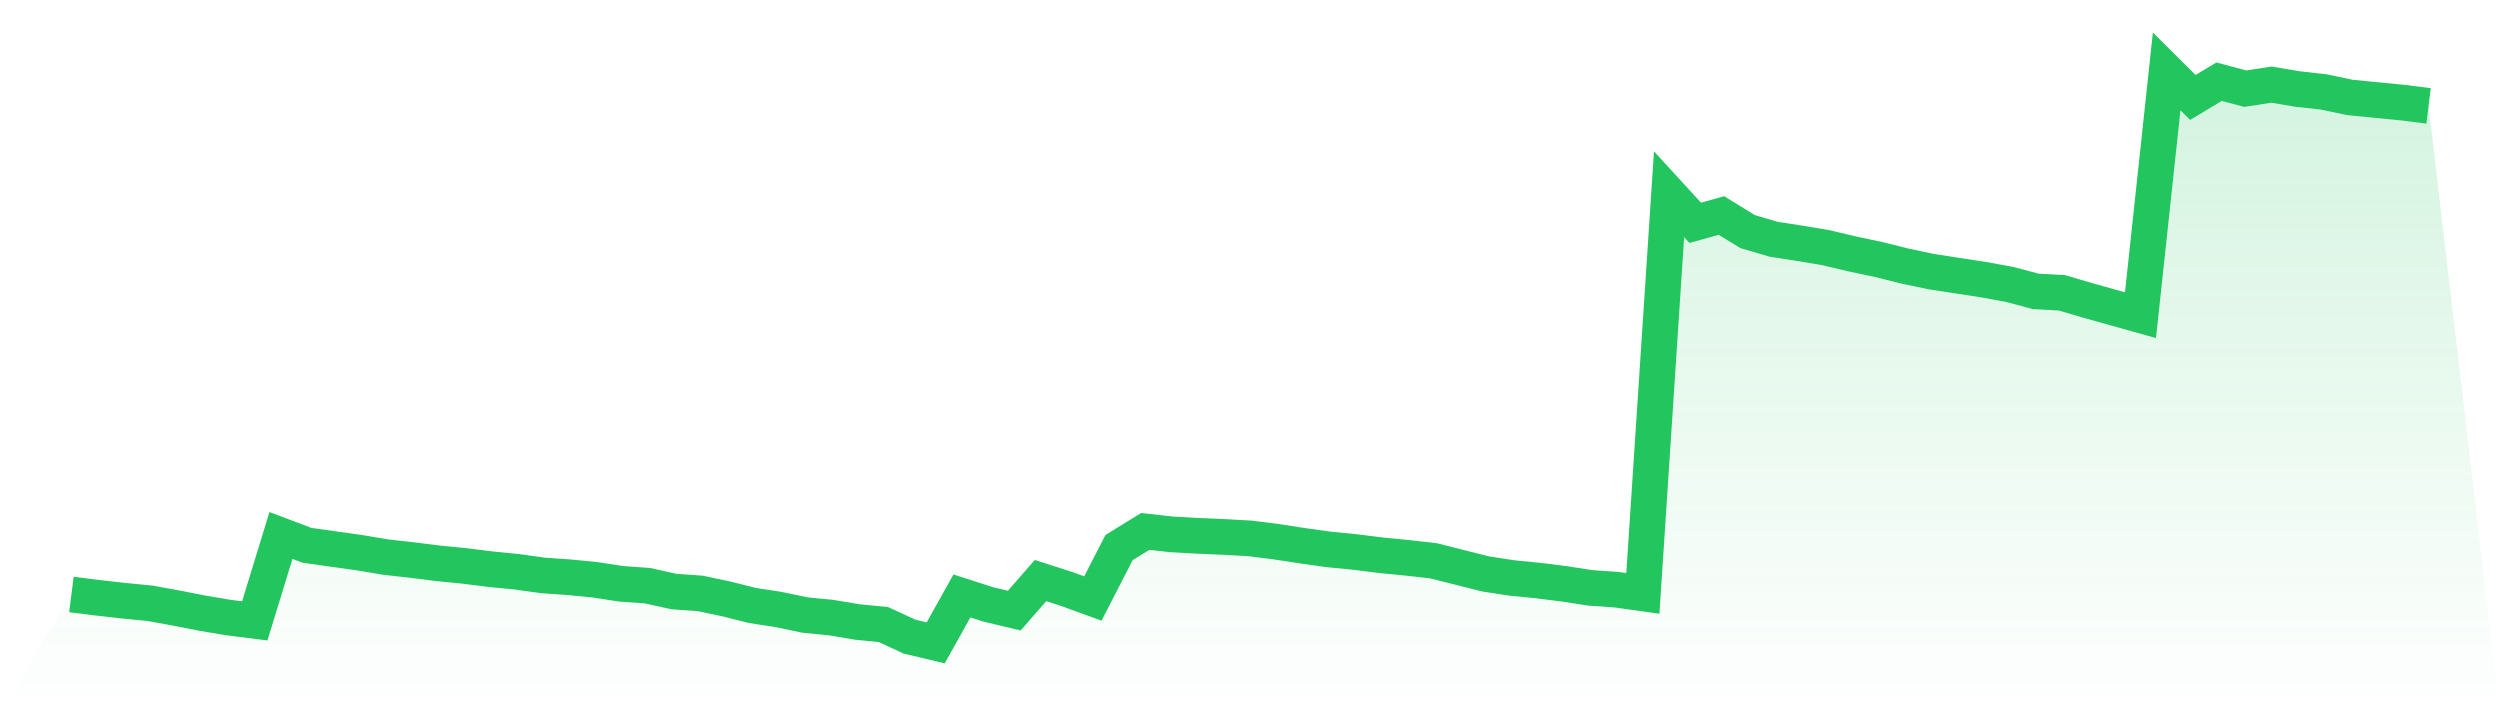 <svg viewBox="0 0 140 40" xmlns="http://www.w3.org/2000/svg">
<defs>
<linearGradient id="gradient" x1="0" x2="0" y1="0" y2="1">
<stop offset="0%" stop-color="#22c55e" stop-opacity="0.2"/>
<stop offset="100%" stop-color="#22c55e" stop-opacity="0"/>
</linearGradient>
</defs>
<path d="M4,33.291 L4,33.291 L5.467,33.475 L6.933,33.64 L8.4,33.783 L9.867,34.05 L11.333,34.337 L12.8,34.584 L14.267,34.768 L15.733,29.986 L17.2,30.54 L18.667,30.745 L20.133,30.951 L21.6,31.197 L23.067,31.361 L24.533,31.546 L26,31.69 L27.467,31.874 L28.933,32.018 L30.4,32.223 L31.867,32.326 L33.333,32.47 L34.8,32.695 L36.267,32.798 L37.733,33.126 L39.2,33.229 L40.667,33.537 L42.133,33.906 L43.6,34.132 L45.067,34.44 L46.533,34.584 L48,34.83 L49.467,34.974 L50.933,35.651 L52.4,36 L53.867,33.373 L55.333,33.845 L56.8,34.194 L58.267,32.511 L59.733,32.983 L61.2,33.516 L62.667,30.663 L64.133,29.76 L65.6,29.924 L67.067,30.006 L68.533,30.068 L70,30.15 L71.467,30.335 L72.933,30.561 L74.4,30.766 L75.867,30.91 L77.333,31.094 L78.8,31.238 L80.267,31.402 L81.733,31.772 L83.2,32.141 L84.667,32.367 L86.133,32.511 L87.6,32.695 L89.067,32.921 L90.533,33.024 L92,33.229 L93.467,10.876 L94.933,12.477 L96.4,12.067 L97.867,12.97 L99.333,13.401 L100.8,13.627 L102.267,13.873 L103.733,14.222 L105.2,14.53 L106.667,14.899 L108.133,15.207 L109.6,15.433 L111.067,15.659 L112.533,15.926 L114,16.316 L115.467,16.398 L116.933,16.829 L118.4,17.239 L119.867,17.65 L121.333,4 L122.8,5.457 L124.267,4.575 L125.733,4.965 L127.2,4.739 L128.667,4.985 L130.133,5.149 L131.6,5.457 L133.067,5.601 L134.533,5.745 L136,5.929 L140,40 L0,40 z" fill="url(#gradient)"/>
<path d="M4,33.291 L4,33.291 L5.467,33.475 L6.933,33.64 L8.4,33.783 L9.867,34.05 L11.333,34.337 L12.8,34.584 L14.267,34.768 L15.733,29.986 L17.2,30.54 L18.667,30.745 L20.133,30.951 L21.6,31.197 L23.067,31.361 L24.533,31.546 L26,31.69 L27.467,31.874 L28.933,32.018 L30.4,32.223 L31.867,32.326 L33.333,32.47 L34.8,32.695 L36.267,32.798 L37.733,33.126 L39.2,33.229 L40.667,33.537 L42.133,33.906 L43.6,34.132 L45.067,34.44 L46.533,34.584 L48,34.83 L49.467,34.974 L50.933,35.651 L52.4,36 L53.867,33.373 L55.333,33.845 L56.8,34.194 L58.267,32.511 L59.733,32.983 L61.2,33.516 L62.667,30.663 L64.133,29.76 L65.6,29.924 L67.067,30.006 L68.533,30.068 L70,30.15 L71.467,30.335 L72.933,30.561 L74.4,30.766 L75.867,30.91 L77.333,31.094 L78.8,31.238 L80.267,31.402 L81.733,31.772 L83.2,32.141 L84.667,32.367 L86.133,32.511 L87.6,32.695 L89.067,32.921 L90.533,33.024 L92,33.229 L93.467,10.876 L94.933,12.477 L96.4,12.067 L97.867,12.97 L99.333,13.401 L100.8,13.627 L102.267,13.873 L103.733,14.222 L105.2,14.53 L106.667,14.899 L108.133,15.207 L109.6,15.433 L111.067,15.659 L112.533,15.926 L114,16.316 L115.467,16.398 L116.933,16.829 L118.4,17.239 L119.867,17.65 L121.333,4 L122.8,5.457 L124.267,4.575 L125.733,4.965 L127.2,4.739 L128.667,4.985 L130.133,5.149 L131.6,5.457 L133.067,5.601 L134.533,5.745 L136,5.929" fill="none" stroke="#22c55e" stroke-width="2"/>
</svg>